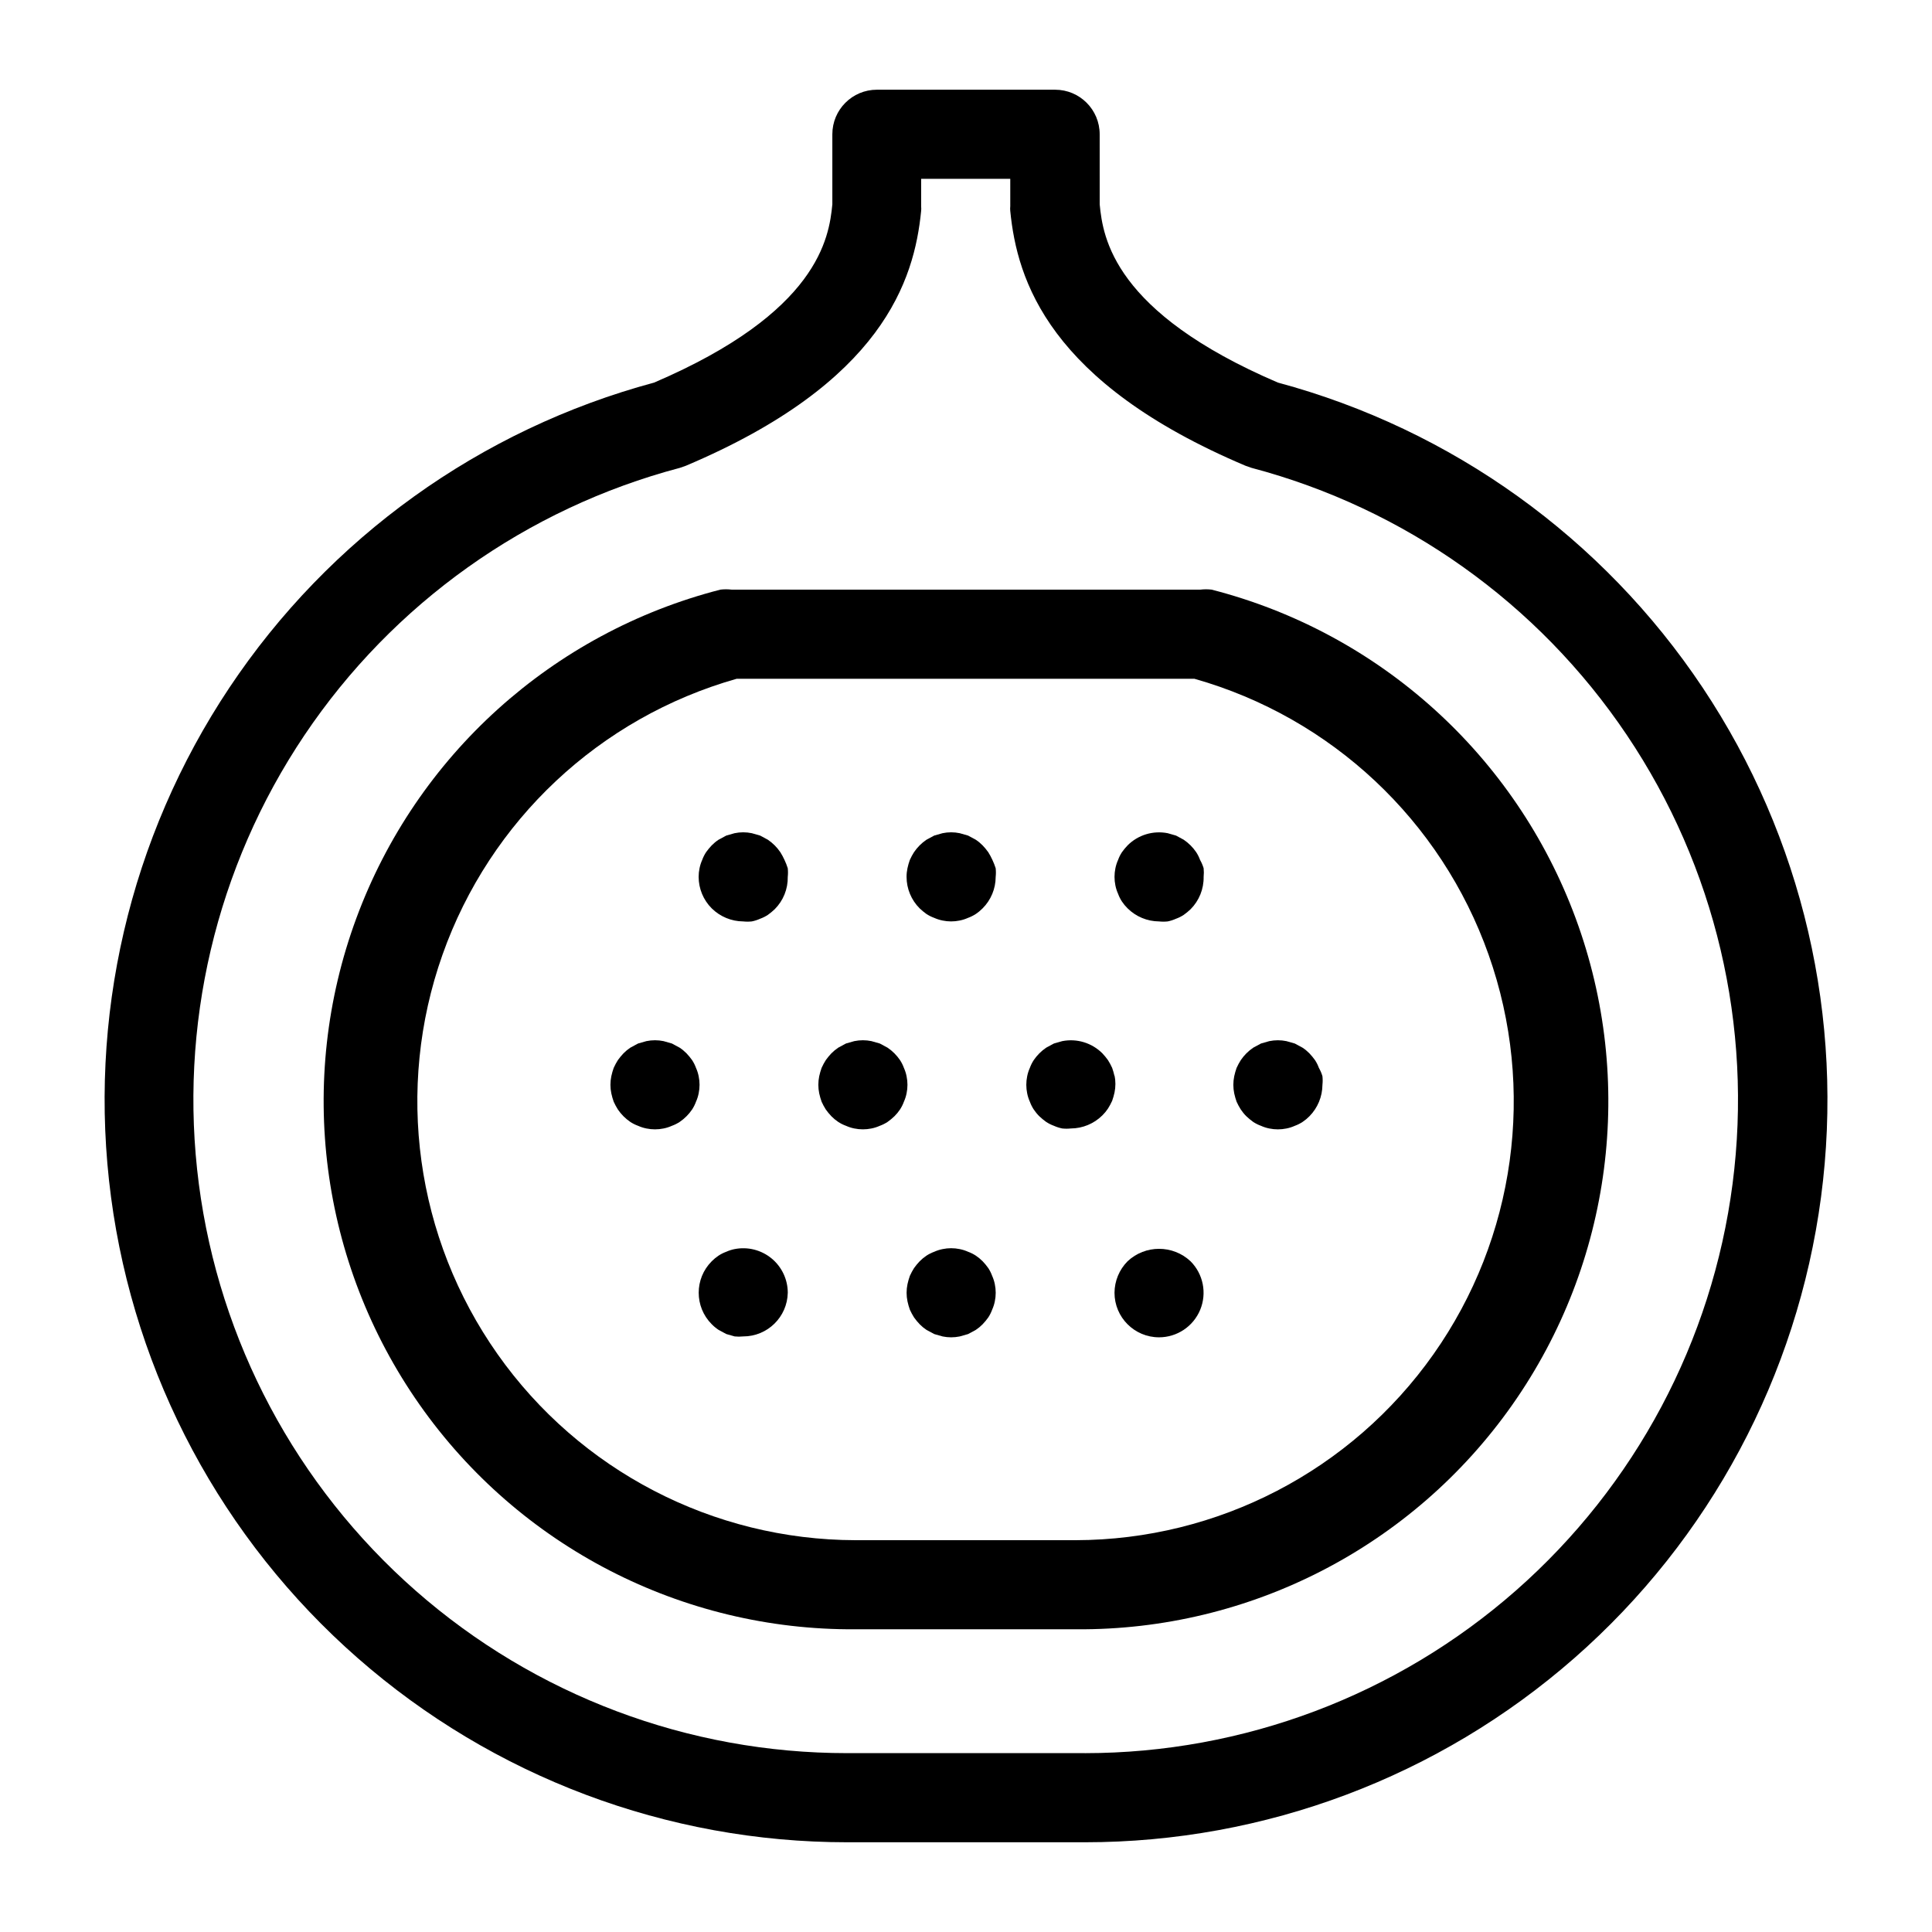 <?xml version="1.0" encoding="UTF-8"?>
<!-- Uploaded to: SVG Repo, www.svgrepo.com, Generator: SVG Repo Mixer Tools -->
<svg fill="#000000" width="800px" height="800px" version="1.1" viewBox="144 144 512 512" xmlns="http://www.w3.org/2000/svg">
 <g>
  <path d="m482.66 245.39c-43.531-18.656-46.367-38.336-47.23-47.23l-0.004-18.578c0-6.523-5.285-11.809-11.809-11.809h-47.23c-6.523 0-11.809 5.285-11.809 11.809v18.578c-0.867 8.895-3.699 28.574-47.23 47.23-46.082 12.41-86.086 41.145-112.56 80.848-26.477 39.707-37.625 87.68-31.367 134.99 6.258 47.312 29.496 90.738 65.387 122.19 35.891 31.457 81.984 48.801 129.71 48.801h62.977c47.723 0 93.82-17.344 129.71-48.801 35.891-31.453 59.129-74.879 65.387-122.19 6.258-47.312-4.891-95.285-31.367-134.99-26.477-39.703-66.477-68.438-112.56-80.848zm-51.168 363.21h-62.977c-42.074 0.02-82.719-15.277-114.34-43.035-31.617-27.762-52.051-66.078-57.48-107.8-5.426-41.723 4.519-83.996 27.98-118.92 23.461-34.926 58.836-60.113 99.516-70.863l1.574-0.551c52.113-22.043 60.535-49.121 62.348-67.543 0.039-0.391 0.039-0.789 0-1.18v-7.32h23.617v7.32h-0.004c-0.039 0.391-0.039 0.789 0 1.18 1.812 18.422 10.234 45.5 62.348 67.543l1.574 0.551c40.664 10.746 76.031 35.922 99.492 70.832 23.465 34.906 33.422 77.16 28.012 118.88-5.406 41.711-25.809 80.027-57.398 107.8-31.59 27.77-72.207 43.094-114.27 43.113z"/>
  <path d="m465.1 300.26c-0.996-0.121-2-0.121-2.992 0h-124.22c-0.992-0.121-1.996-0.121-2.988 0-44.504 11.434-80.562 43.988-96.473 87.098-15.91 43.105-9.645 91.277 16.758 128.88 26.402 37.609 69.582 59.859 115.53 59.539h58.566c45.949 0.32 89.129-21.93 115.53-59.539 26.406-37.605 32.668-85.777 16.758-128.88-15.91-43.109-51.965-75.664-96.469-87.098zm-35.816 251.91-58.57-0.004c-37.738-0.074-73.094-18.449-94.844-49.285-21.75-30.836-27.195-70.309-14.602-105.88 12.59-35.574 41.652-62.832 77.957-73.121h121.31c36.305 10.289 65.367 37.547 77.957 73.121 12.59 35.574 7.148 75.047-14.602 105.88-21.754 30.836-57.109 49.211-94.844 49.285z"/>
  <path d="m442.82 478.25c-2.203 2.223-3.445 5.219-3.465 8.344 0 6.523 5.285 11.809 11.809 11.809 4.769-0.004 9.07-2.879 10.898-7.289 1.824-4.41 0.816-9.484-2.555-12.863-4.695-4.398-11.996-4.398-16.688 0z"/>
  <path d="m406.93 482.11c-0.262-0.723-0.605-1.406-1.023-2.047-0.453-0.641-0.953-1.246-1.496-1.812-0.551-0.559-1.156-1.059-1.809-1.496-0.641-0.418-1.328-0.762-2.047-1.023-0.707-0.316-1.445-0.555-2.207-0.707-1.504-0.316-3.059-0.316-4.562 0-0.762 0.152-1.5 0.391-2.207 0.707-0.719 0.262-1.406 0.605-2.047 1.023-0.652 0.438-1.258 0.938-1.809 1.496-0.543 0.566-1.043 1.172-1.496 1.812-0.414 0.656-0.781 1.34-1.102 2.047-0.258 0.719-0.469 1.457-0.629 2.203-0.316 1.504-0.316 3.059 0 4.566 0.16 0.746 0.371 1.48 0.629 2.203 0.32 0.707 0.688 1.391 1.102 2.047 0.453 0.637 0.953 1.242 1.496 1.809 0.551 0.562 1.156 1.062 1.809 1.496l2.047 1.102 2.203 0.629 0.004 0.004c1.504 0.312 3.059 0.312 4.562 0l2.203-0.629 2.047-1.102 0.004-0.004c0.652-0.434 1.258-0.934 1.809-1.496 0.543-0.566 1.043-1.172 1.496-1.809 0.418-0.641 0.762-1.328 1.023-2.047 0.316-0.707 0.555-1.445 0.707-2.203 0.316-1.508 0.316-3.062 0-4.566-0.152-0.758-0.391-1.5-0.707-2.203z"/>
  <path d="m338.68 475.02c-0.758 0.152-1.5 0.391-2.203 0.707-0.723 0.262-1.406 0.605-2.047 1.023-0.656 0.438-1.262 0.938-1.812 1.496-4.606 4.609-4.606 12.078 0 16.688 0.551 0.562 1.156 1.062 1.812 1.496l2.047 1.102 2.203 0.629v0.004c0.758 0.078 1.523 0.078 2.281 0 6.43 0 11.68-5.144 11.809-11.574-0.004-3.527-1.586-6.871-4.312-9.109-2.727-2.242-6.316-3.144-9.777-2.461z"/>
  <path d="m493.52 427c-0.262-0.719-0.605-1.406-1.023-2.047-0.457-0.637-0.957-1.242-1.496-1.812-0.551-0.559-1.156-1.059-1.812-1.492l-2.047-1.102-2.203-0.629v-0.004c-1.504-0.312-3.059-0.312-4.566 0l-2.203 0.629-2.047 1.102v0.004c-1.301 0.879-2.426 2.004-3.305 3.305-0.414 0.656-0.785 1.34-1.105 2.047-0.254 0.719-0.465 1.457-0.629 2.203-0.312 1.508-0.312 3.062 0 4.566 0.164 0.746 0.375 1.484 0.629 2.203 0.32 0.707 0.691 1.391 1.105 2.047 0.434 0.652 0.934 1.262 1.492 1.812 0.57 0.539 1.176 1.039 1.812 1.496 0.641 0.418 1.328 0.762 2.047 1.023 0.707 0.316 1.445 0.555 2.203 0.707 1.508 0.312 3.062 0.312 4.566 0 0.758-0.152 1.5-0.391 2.203-0.707 0.719-0.262 1.406-0.605 2.047-1.023 0.656-0.438 1.262-0.938 1.812-1.496 2.199-2.223 3.441-5.219 3.461-8.344 0.082-0.762 0.082-1.527 0-2.285-0.227-0.77-0.543-1.508-0.941-2.203z"/>
  <path d="m439.36 429.2c-0.164-0.746-0.375-1.484-0.629-2.203-0.32-0.707-0.691-1.391-1.105-2.047-0.453-0.637-0.953-1.242-1.492-1.812-2.785-2.777-6.769-3.988-10.629-3.227l-2.203 0.629-2.047 1.102v0.004c-1.305 0.879-2.426 2.004-3.309 3.305-0.418 0.641-0.762 1.328-1.023 2.047-0.316 0.707-0.555 1.445-0.707 2.203-0.312 1.508-0.312 3.062 0 4.566 0.152 0.758 0.391 1.5 0.707 2.203 0.262 0.719 0.605 1.406 1.023 2.047 0.438 0.652 0.938 1.262 1.496 1.812 0.57 0.539 1.172 1.039 1.812 1.496 0.641 0.418 1.328 0.762 2.047 1.023 0.703 0.316 1.445 0.555 2.203 0.707 0.758 0.082 1.523 0.082 2.281 0 3.129-0.02 6.125-1.262 8.348-3.465 0.559-0.551 1.059-1.156 1.492-1.809 0.414-0.656 0.785-1.34 1.105-2.047 0.254-0.723 0.465-1.457 0.629-2.203 0.312-1.508 0.312-3.062 0-4.566z"/>
  <path d="m384.25 429.2c-0.152-0.758-0.391-1.496-0.707-2.203-0.262-0.719-0.605-1.406-1.023-2.047-0.883-1.301-2.004-2.426-3.309-3.305l-2.047-1.102-2.203-0.629v-0.004c-1.504-0.312-3.059-0.312-4.566 0l-2.203 0.629-2.047 1.102v0.004c-0.652 0.434-1.258 0.934-1.809 1.492-0.543 0.57-1.043 1.176-1.496 1.812-0.414 0.656-0.785 1.34-1.102 2.047-0.258 0.719-0.469 1.457-0.633 2.203-0.312 1.508-0.312 3.062 0 4.566 0.164 0.746 0.375 1.484 0.633 2.203 0.316 0.707 0.688 1.391 1.102 2.047 0.453 0.641 0.953 1.242 1.496 1.812 0.551 0.559 1.156 1.059 1.809 1.496 0.641 0.418 1.328 0.762 2.047 1.023 0.707 0.316 1.445 0.555 2.203 0.707 1.508 0.312 3.062 0.312 4.566 0 0.758-0.152 1.5-0.391 2.203-0.707 0.723-0.262 1.406-0.605 2.047-1.023 0.641-0.457 1.246-0.957 1.812-1.496 0.559-0.551 1.059-1.16 1.496-1.812 0.418-0.641 0.762-1.328 1.023-2.047 0.316-0.703 0.555-1.445 0.707-2.203 0.316-1.504 0.316-3.059 0-4.566z"/>
  <path d="m329.15 429.2c-0.152-0.758-0.387-1.496-0.707-2.203-0.262-0.719-0.605-1.406-1.023-2.047-0.453-0.637-0.953-1.242-1.496-1.812-0.551-0.559-1.156-1.059-1.809-1.492l-2.047-1.102-2.203-0.629-0.004-0.004c-1.504-0.312-3.059-0.312-4.562 0l-2.203 0.629-2.047 1.102-0.004 0.004c-0.652 0.434-1.258 0.934-1.809 1.492-0.539 0.57-1.039 1.176-1.496 1.812-0.414 0.656-0.781 1.34-1.102 2.047-0.258 0.719-0.469 1.457-0.629 2.203-0.316 1.508-0.316 3.062 0 4.566 0.16 0.746 0.371 1.484 0.629 2.203 0.32 0.707 0.688 1.391 1.102 2.047 0.883 1.305 2.004 2.426 3.305 3.309 0.641 0.418 1.328 0.762 2.047 1.023 0.707 0.316 1.445 0.555 2.207 0.707 1.504 0.312 3.059 0.312 4.562 0 0.762-0.152 1.5-0.391 2.207-0.707 0.719-0.262 1.406-0.605 2.047-1.023 1.301-0.883 2.422-2.004 3.305-3.309 0.418-0.641 0.762-1.328 1.023-2.047 0.32-0.703 0.555-1.445 0.707-2.203 0.316-1.504 0.316-3.059 0-4.566z"/>
  <path d="m462.03 371.89c-0.262-0.719-0.605-1.406-1.023-2.047-0.883-1.301-2.004-2.422-3.309-3.305l-2.047-1.102-2.203-0.629c-3.859-0.762-7.844 0.445-10.625 3.227-0.543 0.566-1.043 1.172-1.496 1.809-0.422 0.641-0.766 1.328-1.023 2.047-0.32 0.707-0.559 1.445-0.711 2.203-0.312 1.508-0.312 3.062 0 4.566 0.152 0.762 0.391 1.5 0.711 2.207 0.258 0.719 0.602 1.406 1.023 2.047 0.434 0.652 0.934 1.258 1.496 1.809 2.219 2.199 5.215 3.445 8.344 3.465 0.758 0.082 1.523 0.082 2.281 0 0.758-0.152 1.5-0.391 2.203-0.711 0.723-0.258 1.406-0.602 2.047-1.023 0.641-0.453 1.246-0.953 1.812-1.492 2.273-2.273 3.523-5.371 3.465-8.582 0.078-0.758 0.078-1.523 0-2.285-0.23-0.766-0.547-1.508-0.945-2.203z"/>
  <path d="m407 371.89c-0.32-0.707-0.688-1.391-1.102-2.047-0.453-0.637-0.953-1.242-1.496-1.809-0.551-0.559-1.156-1.062-1.809-1.496l-2.047-1.102-2.203-0.629h-0.004c-1.504-0.316-3.059-0.316-4.562 0l-2.203 0.629-2.047 1.102h-0.004c-1.301 0.883-2.422 2.004-3.305 3.305-0.414 0.656-0.781 1.34-1.102 2.047-0.258 0.723-0.469 1.457-0.629 2.203-0.16 0.754-0.242 1.516-0.238 2.285 0.004 3.129 1.25 6.133 3.465 8.344 0.566 0.539 1.172 1.039 1.809 1.496 0.641 0.418 1.328 0.762 2.047 1.023 0.707 0.316 1.445 0.555 2.207 0.707 1.504 0.316 3.059 0.316 4.562 0 0.762-0.152 1.5-0.391 2.207-0.707 0.719-0.262 1.406-0.605 2.047-1.023 0.652-0.434 1.258-0.938 1.809-1.496 2.215-2.211 3.461-5.215 3.465-8.344 0.082-0.758 0.082-1.523 0-2.285-0.242-0.75-0.531-1.488-0.867-2.203z"/>
  <path d="m351.9 371.89c-0.32-0.707-0.691-1.391-1.105-2.047-0.879-1.301-2.004-2.422-3.305-3.305l-2.047-1.102-2.203-0.629c-1.508-0.316-3.062-0.316-4.566 0l-2.203 0.629-2.047 1.102c-0.656 0.434-1.262 0.938-1.812 1.496-0.539 0.566-1.039 1.172-1.496 1.809-0.418 0.641-0.762 1.328-1.023 2.047-0.316 0.707-0.555 1.445-0.707 2.203-0.16 0.754-0.238 1.516-0.238 2.285 0.004 3.129 1.25 6.133 3.465 8.344 2.223 2.199 5.219 3.445 8.344 3.465 0.762 0.082 1.527 0.082 2.285 0 0.758-0.152 1.496-0.391 2.203-0.711 0.719-0.258 1.406-0.602 2.047-1.023 0.637-0.453 1.242-0.953 1.809-1.492 2.277-2.273 3.527-5.371 3.465-8.582 0.082-0.758 0.082-1.523 0-2.285-0.238-0.75-0.527-1.488-0.863-2.203z"/>
 </g>
</svg>